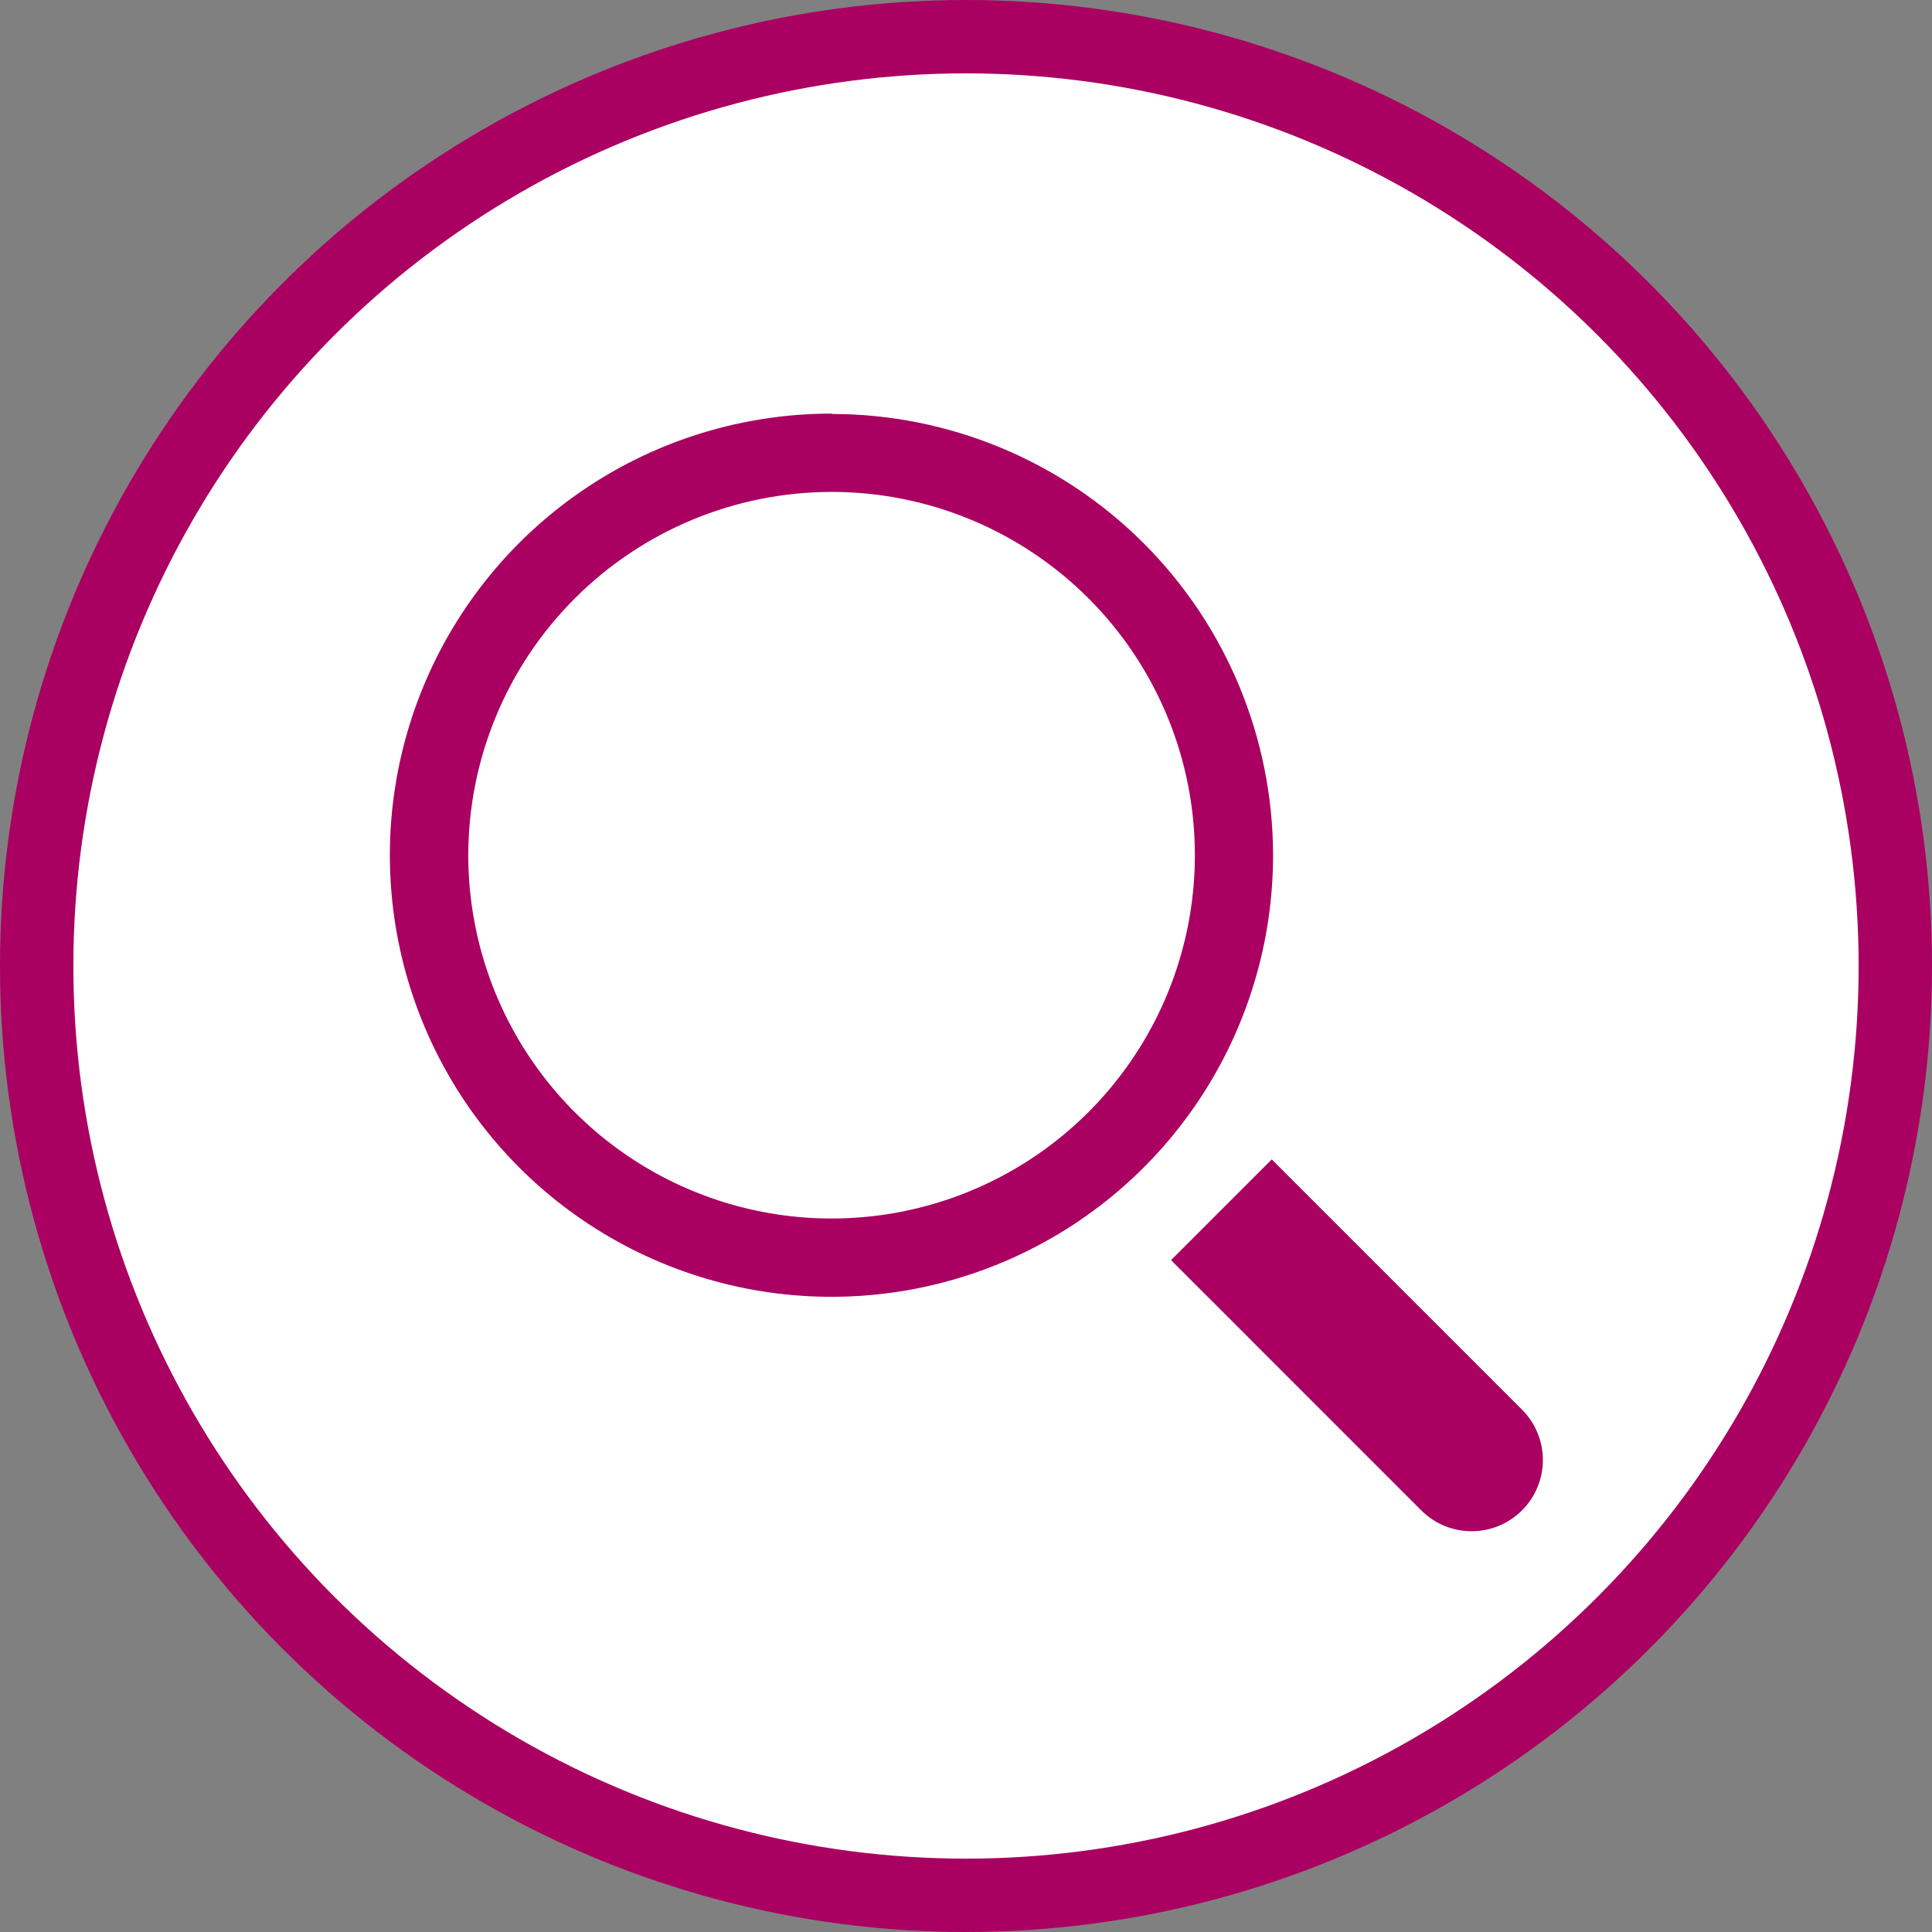 <svg width="158" height="158" viewBox="0 0 158 158" fill="none" xmlns="http://www.w3.org/2000/svg">
	<rect x="0" y="0" width="158" height="158" fill="#808080" stroke="none"/>
	<circle cx="79" cy="79" r="76" fill="white" stroke="#AA0061" stroke-width="6" />
	<path fill-rule="evenodd" clip-rule="evenodd"
		d="M84.513 45.236C79.627 41.971 73.883 40.228 68.007 40.228C60.129 40.236 52.577 43.369 47.007 48.939C41.436 54.509 38.304 62.062 38.296 69.939C38.296 75.816 40.039 81.56 43.303 86.446C46.568 91.332 51.208 95.14 56.637 97.388C62.066 99.637 68.04 100.225 73.803 99.079C79.566 97.933 84.86 95.103 89.015 90.948C93.171 86.793 96 81.499 97.147 75.736C98.293 69.972 97.705 63.998 95.456 58.569C93.207 53.141 89.399 48.5 84.513 45.236ZM47.94 39.907C53.88 35.939 60.864 33.823 68.007 33.825V33.854C77.578 33.856 86.757 37.658 93.527 44.425C100.297 51.191 104.104 60.368 104.112 69.939C104.112 77.082 101.993 84.065 98.025 90.004C94.056 95.944 88.415 100.572 81.815 103.305C75.216 106.039 67.954 106.753 60.948 105.359C53.942 103.965 47.507 100.524 42.457 95.473C37.407 90.421 33.968 83.985 32.576 76.979C31.183 69.973 31.9 62.711 34.635 56.112C37.37 49.513 42 43.874 47.94 39.907ZM108.125 98.935L104.006 94.816L95.768 103.053L99.887 107.172L116.232 123.518C118.507 125.793 122.195 125.793 124.47 123.518C126.745 121.243 126.745 117.555 124.47 115.28L108.125 98.935Z"
		fill="#AA0061" />
</svg>